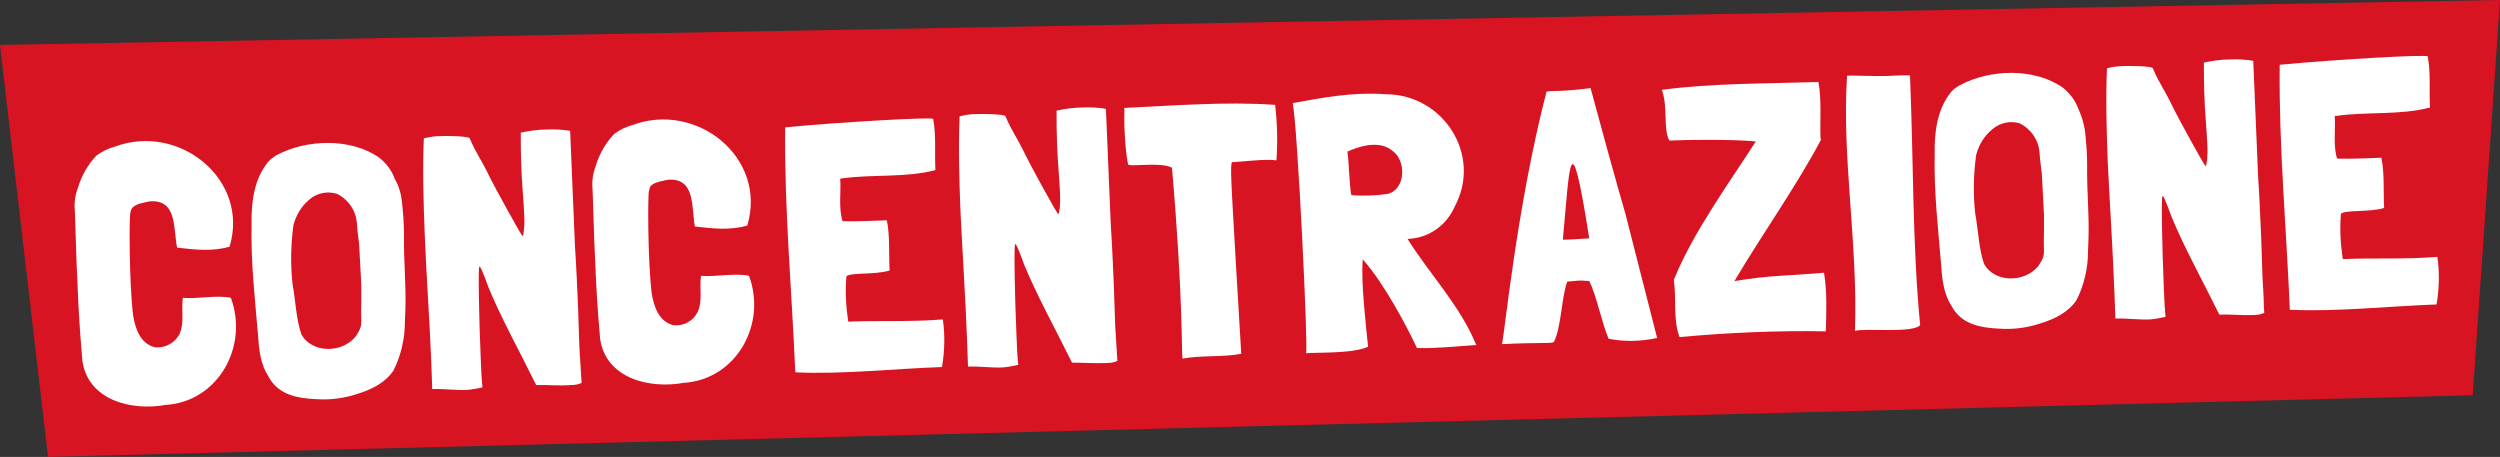 <?xml version="1.0" encoding="utf-8"?>
<!-- Generator: Adobe Illustrator 20.1.0, SVG Export Plug-In . SVG Version: 6.00 Build 0)  -->
<svg version="1.1" id="Livello_1" xmlns="http://www.w3.org/2000/svg" xmlns:xlink="http://www.w3.org/1999/xlink" x="0px" y="0px"
	 viewBox="0 0 567.4 103.7" style="enable-background:new 0 0 567.4 103.7;" xml:space="preserve">
<rect x="0" y="0" width="567.4" height="103.7" fill="#333333" stroke="none"/>
<style type="text/css">
	.st0{fill:#D91422;}
	.st1{fill:#FFFFFF;}
</style>
<title>Risorsa 6</title>
<g id="Livello_2">
	<g id="Testi">
		<polygon class="st0" points="0,10.2 10.9,103.7 561.2,89.7 567.4,0 		"/>
		<path class="st1" d="M29.6,48.3c-0.3,0.6-0.3,15.8,0.6,23.2c0.5,3.2,1.7,6.5,4.9,7.3c2.3,0.3,4.6-0.9,5.7-3.1
			c1.1-2.6,0.3-5.4,0.7-8.1c3.1,0.3,7.8-0.7,10.9,0c4.1,11.1-3,23.6-14.8,24.3c-7.7,1.4-17.6-1-18.9-10C18,74,17.5,65.7,17,48.1
			c-0.2-1.9,0-3.7,0.7-5.5c0.8-2.7,2.2-5.2,4.2-7.3c1.2-0.9,2.6-1.6,4.1-2c14.7-5.5,30.7,7.5,26.1,22.7c-3.9,1.1-7.7,0.7-11.9,0.2
			C39.3,52,40.3,45.2,34,45.7c-1.4,0.3-3.1,0.5-4,1.5C29.8,47.5,29.6,47.9,29.6,48.3z"/>
		<path class="st1" d="M91.2,45.6c0.3,2.7,0.5,5.3,0.5,8c-0.1,5.8,0.5,11,0.3,16.7l-0.1,2.7c0,3.9-0.9,7.7-2.6,11.1
			c-1.8,2.7-4.9,4.3-8.2,5.3c-3,1-6.1,1.4-9.2,1.2c-4.5-0.2-8.8-1-11-5.2c-1.7-2.6-2.1-5.8-2.3-8.9c-0.7-8.4-1.7-16.9-1.5-25.5
			C57,46,57.6,40.8,60.8,36.8c0.5-0.6,1.2-1.1,1.8-1.5c7-3.8,17.1-4,23.5,0.5c1.6,1.3,2.8,2.9,3.5,4.8C90.5,42.2,91,43.8,91.2,45.6z
			 M81.5,55.3c0-0.1-0.4-2.8-0.5-4.6c-0.2-2.9-1.9-5.4-4.5-6.7c-2.2-0.7-4.6-0.2-6.3,1.3c-1.8,1.5-3,3.5-3.6,5.8
			c-0.6,4.4-0.7,8.9-0.2,13.4c0.7,3.8,0.8,7.9,2,11.4c2.3,4.2,9.1,4.4,12.3,0.5c1.9-2.8,1.1-2.7,1.3-7.5c0-2.2,0-4,0-4.2l-0.2-3.9
			L81.5,55.3z"/>
		<path class="st1" d="M121.7,87.4c-3.9-7.9-8-15.3-10.8-22.1l-0.9-2.4c-0.5-1.2-0.9-2.4-1.2-2.4s-0.1,11.6,0.3,20.7
			c0.1,2.5,0.2,4.9,0.4,6.7c-1.2,0.3-2.4,0.5-3.6,0.6c-2.6,0.1-5.3-0.3-7.8-0.2l-0.2-5.7c-0.4-10.4-1.1-19.2-1.5-29.4
			c-0.3-7.5-0.5-14.9-0.2-21.8c1.2-0.3,2.4-0.5,3.6-0.5c1.4-0.1,6.8,0,6.8,0.5c1.7,3.9,2.5,4.5,4.6,8.9c0.7,1.5,7.2,13.3,7.4,13.3
			c0.3-0.3,0.5-2.6,0.4-4.5c-0.2-4.3-0.6-7.9-0.7-11.8c-0.1-2.3-0.1-4.5-0.1-7.2c1.9-0.4,3.9-0.7,5.8-0.7c1.8-0.1,3.6,0,5.4,0.3
			l1.1,26.2c0.3,4.5,0.5,9.3,0.7,13.9c0.1,3.2,0.2,6,0.3,9c0.1,2.2,0.3,4.3,0.4,6.5l0.1,1.6c-0.8,0.4-1.7,0.5-2.7,0.5
			C127,87.6,123.9,87.3,121.7,87.4z"/>
		<path class="st1" d="M147.3,43.3c-0.3,0.6-0.3,15.8,0.6,23.2c0.5,3.2,1.7,6.5,4.9,7.3c2.4,0.3,4.6-1,5.6-3.1
			c1.1-2.6,0.3-5.4,0.7-8.1c3.1,0.3,7.8-0.7,10.9,0c4.1,11.1-3,23.6-14.9,24.3c-7.7,1.4-17.6-1-18.9-10c-0.7-7.8-1.2-16.2-1.7-33.7
			c-0.2-1.9,0-3.7,0.7-5.5c0.8-2.7,2.2-5.2,4.2-7.3c1.2-0.9,2.6-1.6,4.1-2c14.7-5.5,30.7,7.5,26.1,22.8c-3.9,1.1-7.7,0.7-11.9,0.2
			c-0.8-4.3,0.2-11.1-6.1-10.6c-1.4,0.3-3.1,0.5-4,1.5C147.5,42.5,147.4,42.9,147.3,43.3z"/>
		<path class="st1" d="M214,72.6c0.5,3.5,0.4,7.1-0.2,10.7c-11.1,0.4-22.8,1.7-33.3,1.2c-0.8-18.8-2.5-36.9-2.3-55.6
			c12.6-1.2,33.6-2.4,33.6-1.9c0.7,3.8,0.3,7.7,0.5,11.5v0.1c-6.8,1.8-14.1,0.9-21.3,1.9h-0.2l-0.1,0.1c0.2,3.2-0.4,6.6,0.5,9.5
			l0.1,0.1c3.3,0.1,6.7-0.1,10-0.2v0.1c0.7,3.6,0.4,7.3,0.6,11.3c-3.3,1-8.7,0.4-9.8,1.3c-0.3,3.4-0.1,6.8,0.4,10.2l0.1,0.1
			c7.1-0.3,13.9,0.1,21.3-0.5L214,72.6z"/>
		<path class="st1" d="M243.3,82.3c-3.9-7.9-8-15.3-10.8-22.1l-0.9-2.4c-0.5-1.2-0.9-2.4-1.2-2.4s-0.1,11.6,0.3,20.7
			c0.1,2.5,0.2,4.9,0.4,6.7c-1.2,0.3-2.4,0.5-3.6,0.6c-2.6,0.1-5.3-0.3-7.8-0.2l-0.2-5.7c-0.4-10.3-1-19.2-1.5-29.3
			c-0.3-7.5-0.5-14.9-0.2-21.8c1.2-0.3,2.4-0.5,3.6-0.5c1.4-0.1,6.8,0,6.8,0.5c1.7,3.9,2.5,4.5,4.6,8.9c0.7,1.5,7.1,13.3,7.4,13.3
			c0.3-0.3,0.5-2.6,0.4-4.5c-0.2-4.3-0.6-7.9-0.7-11.8c-0.1-2.3-0.1-4.5-0.1-7.2c1.9-0.4,3.9-0.7,5.8-0.7c1.8-0.1,3.6,0,5.4,0.3
			l1.1,26.2c0.3,4.5,0.5,9.3,0.7,13.9c0.1,3.2,0.2,6,0.3,9c0.1,2.2,0.3,4.3,0.4,6.5l0.1,1.6c-0.8,0.4-1.7,0.5-2.7,0.5
			C248.6,82.5,245.5,82.3,243.3,82.3z"/>
		<path class="st1" d="M289.7,36.4c-2-0.3-4.8,0-9.9,0.4h-0.2c0,0.1-0.1,0.2-0.1,0.3c-0.3,1.6,0.1,7.5,2.2,43v0.2
			c-4,0.8-9.4,0.3-13.3,1.1c-0.3-1,0.2-13-2.4-43.3l-0.1-0.1c-2.6-1.2-8.5-0.2-9.8-0.6c-0.4-0.8-1.1-7.6-0.9-12.7
			c0-0.1-0.1-0.1-0.1-0.2c11-0.5,23.1-1.5,34.3-0.7C289.9,28,290,32.3,289.7,36.4z"/>
		<path class="st1" d="M335.2,78.3c-3.8,0.2-8.6,0.8-13.5,0.7h-0.1c-2.3-4.9-7.3-14.4-12.1-19.9l-0.2-0.2
			c-0.5,4.9,0.8,15.7,1.2,19.8c-3.6,1.7-13,1.2-14.1,1.5c0.6,0-1.9-51.4-3-56.8c6.1-1.1,13.4-2.6,21.3-2
			c12.9,0.1,21.7,13.8,15.5,25.4c-1.8,4.2-5.7,7.1-10.3,7.4h-0.4v0.1c4.9,7.8,11.9,15.1,15.5,23.9L335.2,78.3z M306.7,44.3
			L306.7,44.3c2.8,0.2,5.6,0.1,8.3-0.3c4.1-1.1,4.2-7.6,1-9.8c-2.5-2.1-6.4-1.5-10.2,0.2C306.2,37,306.2,41.8,306.7,44.3L306.7,44.3
			z"/>
		<path class="st1" d="M376.1,76.7L376.1,76.7c-3.6,0.8-7.3,0.9-10.9,0.2h-0.1c-1.5-3.4-2.8-10-4.4-13.1c-2.8-0.3-2.6,0-5,0.1
			c-1.3,3.5-1.3,10.1-3,13.7c-0.1,0-0.2,0.1-0.2,0.1c-0.9,0.3-4,0-11.4,0.4c-0.1,0-0.1,0-0.2-0.1c0.6-2.2,3.3-30.9,10.1-57.2
			c1.5-0.3,2.9,0.1,10-0.8c1.1,4.2,6.3,23.1,7.9,28.5L376.1,76.7z M354.7,54.4c1.9,0,4-0.2,6-0.3C356.3,26.3,356.3,37.6,354.7,54.4z
			"/>
		<path class="st1" d="M413.3,31.7c-5.8,10.9-13.2,21.2-19.6,32l-0.1,0.1c8.6-1.4,11.2-1.1,20.4-1.9v0.2c0.7,4.1,0.5,9.1,0.4,13v0.1
			c-11.1-0.2-22.2,0.3-33.2,1.3c-1.5-3.8-0.7-8.5-1.3-13c4.3-10.7,12.7-22.2,18.6-31.4c-4.9-0.5-15.7-0.4-19.6-0.2
			c-1.4-2.1-0.4-7.7-1.6-11.1v-0.1c0-0.1-0.1-0.2-0.2-0.3c11.1-1.5,23.1-1.4,35.6-1.8c0.8,4.2,0.3,8.8,0.5,12.9L413.3,31.7z"/>
		<path class="st1" d="M433.5,17.1v0.3c0.8,18.6,0.5,38,2.3,56.4c-1.7,1.9-12.5,0.6-14.8,1.3c0.7-19.6-3-39.4-1.8-57.7v-0.2
			c0.6-0.1,2.6,0,3.3,0c2,0,4.1,0.2,9-0.1L433.5,17.1z"/>
		<path class="st1" d="M473.2,29.6c0.3,2.7,0.5,5.3,0.5,8c-0.1,5.8,0.5,11,0.3,16.7l-0.1,2.7c0,3.9-0.9,7.7-2.6,11.1
			c-1.8,2.7-4.9,4.3-8.2,5.3c-3,1-6.1,1.4-9.2,1.2c-4.5-0.2-8.8-1-11-5.2c-1.7-2.6-2.1-5.8-2.3-8.9c-0.7-8.4-1.7-16.9-1.5-25.5
			c-0.1-4.9,0.5-10.1,3.7-14.1c0.5-0.6,1.2-1.1,1.9-1.5c7-3.8,17.1-4,23.5,0.5c1.6,1.3,2.8,2.9,3.5,4.8
			C472.4,26.2,472.9,27.8,473.2,29.6z M463.4,39.3c0-0.1-0.4-2.8-0.5-4.6c-0.2-2.9-1.9-5.4-4.5-6.7c-2.2-0.7-4.6-0.1-6.3,1.4
			c-1.8,1.5-3,3.5-3.6,5.8c-0.6,4.4-0.7,8.9-0.2,13.3c0.7,3.8,0.8,7.9,2,11.4c2.3,4.2,9.1,4.4,12.3,0.5c1.9-2.8,1.1-2.7,1.3-7.5
			c0-2.2,0-4,0-4.2l-0.2-3.9L463.4,39.3z"/>
		<path class="st1" d="M503.7,71.4c-3.9-7.9-8-15.3-10.8-22.1l-0.9-2.4c-0.5-1.2-0.9-2.4-1.2-2.4s-0.1,11.6,0.3,20.7
			c0.1,2.5,0.2,4.9,0.4,6.7c-1.2,0.3-2.4,0.5-3.6,0.6c-2.6,0.1-5.3-0.3-7.8-0.2l-0.2-5.7c-0.4-10.3-1-19.2-1.5-29.3
			c-0.3-7.5-0.5-14.9-0.2-21.8c1.2-0.3,2.4-0.5,3.6-0.5c1.4-0.1,6.8,0,6.8,0.5c1.7,3.9,2.5,4.5,4.6,8.9c0.7,1.5,7.1,13.3,7.4,13.3
			c0.3-0.3,0.5-2.6,0.4-4.5c-0.2-4.3-0.6-7.9-0.7-11.8c-0.1-2.3-0.1-4.5-0.1-7.2c1.9-0.4,3.9-0.7,5.8-0.7c1.8-0.1,3.6,0,5.4,0.3
			l1.1,26.2c0.3,4.5,0.5,9.3,0.7,13.9c0.1,3.2,0.2,6,0.3,9c0.1,2.2,0.3,4.3,0.3,6.5l0.1,1.6c-0.8,0.4-1.7,0.5-2.7,0.5
			C509,71.6,505.9,71.3,503.7,71.4z"/>
		<path class="st1" d="M553.2,58.4c0.5,3.5,0.4,7.1-0.2,10.7c-11,0.4-22.8,1.7-33.3,1.2c-0.8-18.9-2.5-36.9-2.3-55.6
			c12.6-1.2,33.6-2.4,33.6-1.9c0.7,3.8,0.3,7.7,0.5,11.5v0.1c-6.8,1.8-14.1,0.9-21.2,1.9H530l-0.1,0.1c0.2,3.2-0.4,6.6,0.5,9.5
			l0.1,0.1c3.3,0.1,6.7-0.1,10-0.2v0.1c0.7,3.6,0.4,7.3,0.6,11.3c-3.3,1-8.7,0.4-9.8,1.3c-0.3,3.4-0.1,6.8,0.4,10.2l0.1,0.1
			c7.2-0.3,13.9,0.1,21.3-0.5L553.2,58.4z"/>
	</g>
</g>
</svg>
